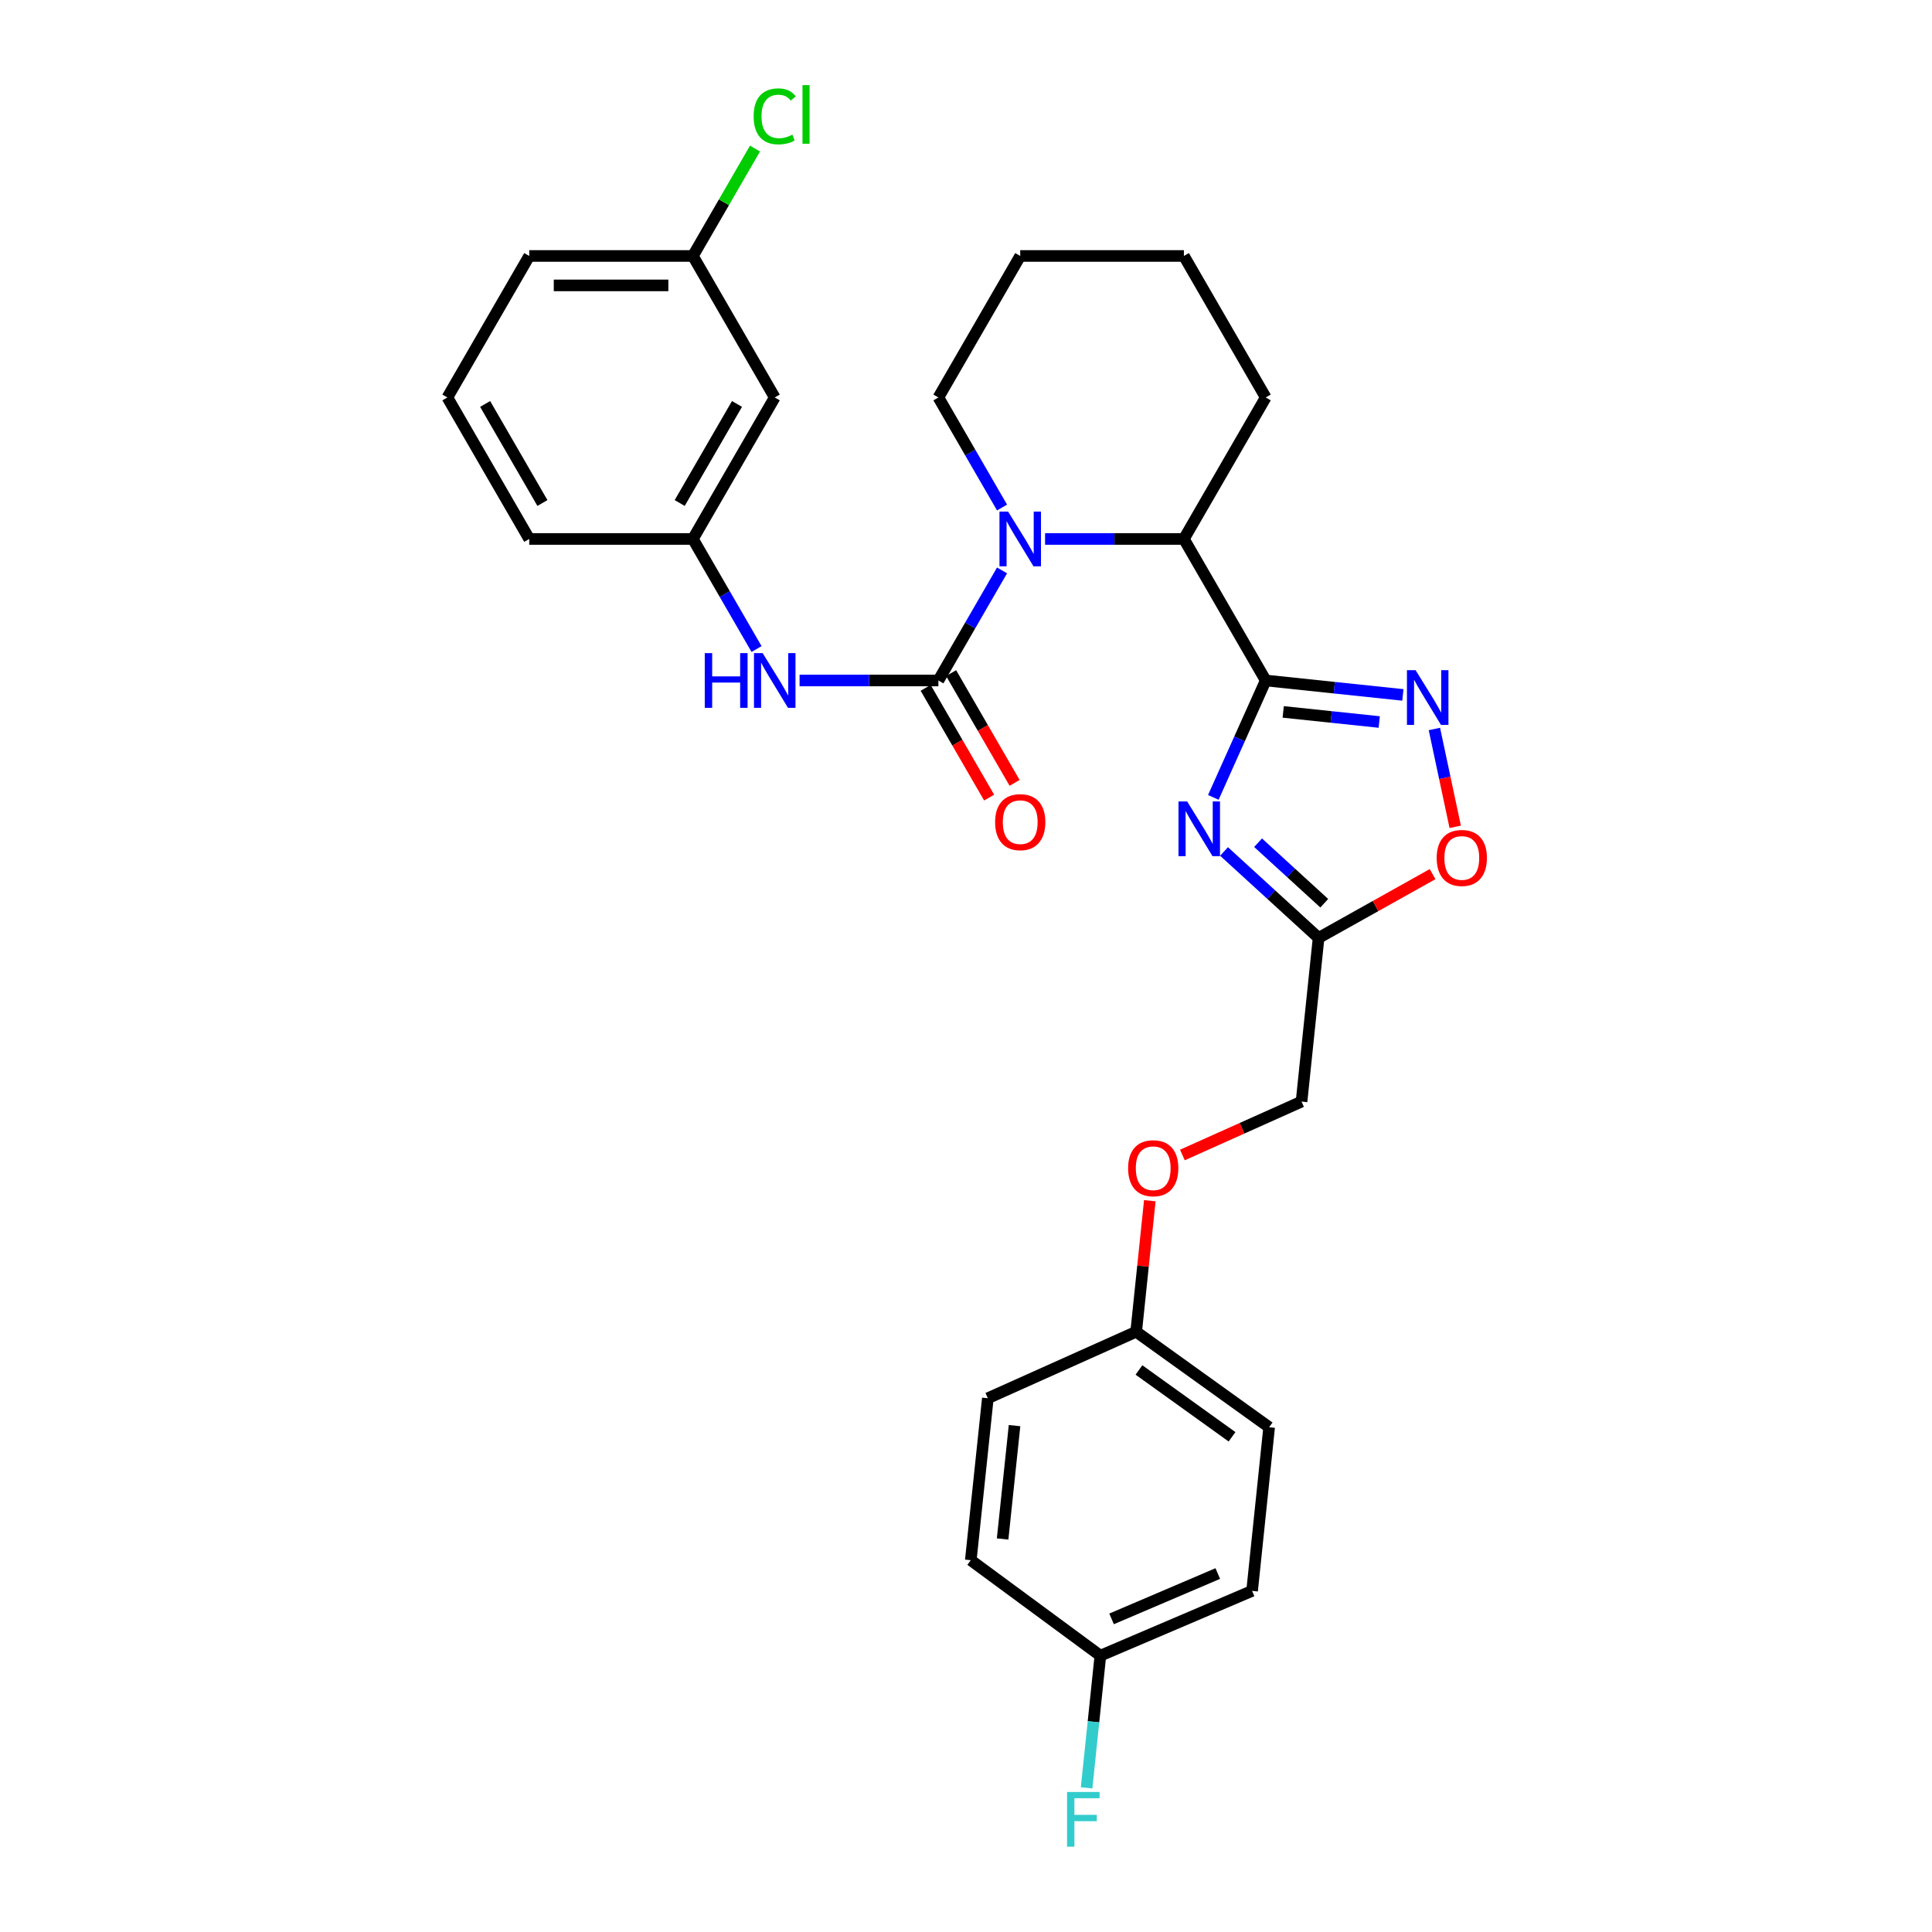<?xml version='1.0' encoding='iso-8859-1'?>
<svg version='1.1' baseProfile='full'
              xmlns='http://www.w3.org/2000/svg'
                      xmlns:rdkit='http://www.rdkit.org/xml'
                      xmlns:xlink='http://www.w3.org/1999/xlink'
                  xml:space='preserve'
width='1000px' height='1000px' viewBox='0 0 1000 1000'>
<!-- END OF HEADER -->
<rect style='opacity:1.0;fill:#FFFFFF;stroke:none' width='1000' height='1000' x='0' y='0'> </rect>
<path class='bond-0' d='M 655.138,352.214 L 641.578,382.469' style='fill:none;fill-rule:evenodd;stroke:#000000;stroke-width:6px;stroke-linecap:butt;stroke-linejoin:miter;stroke-opacity:1' />
<path class='bond-0' d='M 641.578,382.469 L 628.017,412.723' style='fill:none;fill-rule:evenodd;stroke:#0000FF;stroke-width:6px;stroke-linecap:butt;stroke-linejoin:miter;stroke-opacity:1' />
<path class='bond-1' d='M 655.138,352.214 L 690.633,355.95' style='fill:none;fill-rule:evenodd;stroke:#000000;stroke-width:6px;stroke-linecap:butt;stroke-linejoin:miter;stroke-opacity:1' />
<path class='bond-1' d='M 690.633,355.95 L 726.128,359.686' style='fill:none;fill-rule:evenodd;stroke:#0000FF;stroke-width:6px;stroke-linecap:butt;stroke-linejoin:miter;stroke-opacity:1' />
<path class='bond-1' d='M 664.192,368.48 L 689.039,371.096' style='fill:none;fill-rule:evenodd;stroke:#000000;stroke-width:6px;stroke-linecap:butt;stroke-linejoin:miter;stroke-opacity:1' />
<path class='bond-1' d='M 689.039,371.096 L 713.885,373.711' style='fill:none;fill-rule:evenodd;stroke:#0000FF;stroke-width:6px;stroke-linecap:butt;stroke-linejoin:miter;stroke-opacity:1' />
<path class='bond-2' d='M 655.138,352.214 L 612.783,278.969' style='fill:none;fill-rule:evenodd;stroke:#000000;stroke-width:6px;stroke-linecap:butt;stroke-linejoin:miter;stroke-opacity:1' />
<path class='bond-3' d='M 633.56,440.719 L 658.03,463.091' style='fill:none;fill-rule:evenodd;stroke:#0000FF;stroke-width:6px;stroke-linecap:butt;stroke-linejoin:miter;stroke-opacity:1' />
<path class='bond-3' d='M 658.03,463.091 L 682.5,485.462' style='fill:none;fill-rule:evenodd;stroke:#000000;stroke-width:6px;stroke-linecap:butt;stroke-linejoin:miter;stroke-opacity:1' />
<path class='bond-3' d='M 651.178,436.191 L 668.306,451.851' style='fill:none;fill-rule:evenodd;stroke:#0000FF;stroke-width:6px;stroke-linecap:butt;stroke-linejoin:miter;stroke-opacity:1' />
<path class='bond-3' d='M 668.306,451.851 L 685.435,467.511' style='fill:none;fill-rule:evenodd;stroke:#000000;stroke-width:6px;stroke-linecap:butt;stroke-linejoin:miter;stroke-opacity:1' />
<path class='bond-4' d='M 485.711,352.214 L 502.183,323.729' style='fill:none;fill-rule:evenodd;stroke:#000000;stroke-width:6px;stroke-linecap:butt;stroke-linejoin:miter;stroke-opacity:1' />
<path class='bond-4' d='M 502.183,323.729 L 518.654,295.244' style='fill:none;fill-rule:evenodd;stroke:#0000FF;stroke-width:6px;stroke-linecap:butt;stroke-linejoin:miter;stroke-opacity:1' />
<path class='bond-5' d='M 485.711,352.214 L 449.786,352.214' style='fill:none;fill-rule:evenodd;stroke:#000000;stroke-width:6px;stroke-linecap:butt;stroke-linejoin:miter;stroke-opacity:1' />
<path class='bond-5' d='M 449.786,352.214 L 413.86,352.214' style='fill:none;fill-rule:evenodd;stroke:#0000FF;stroke-width:6px;stroke-linecap:butt;stroke-linejoin:miter;stroke-opacity:1' />
<path class='bond-6' d='M 479.119,356.026 L 495.545,384.43' style='fill:none;fill-rule:evenodd;stroke:#000000;stroke-width:6px;stroke-linecap:butt;stroke-linejoin:miter;stroke-opacity:1' />
<path class='bond-6' d='M 495.545,384.43 L 511.97,412.835' style='fill:none;fill-rule:evenodd;stroke:#FF0000;stroke-width:6px;stroke-linecap:butt;stroke-linejoin:miter;stroke-opacity:1' />
<path class='bond-6' d='M 492.303,348.402 L 508.729,376.807' style='fill:none;fill-rule:evenodd;stroke:#000000;stroke-width:6px;stroke-linecap:butt;stroke-linejoin:miter;stroke-opacity:1' />
<path class='bond-6' d='M 508.729,376.807 L 525.154,405.212' style='fill:none;fill-rule:evenodd;stroke:#FF0000;stroke-width:6px;stroke-linecap:butt;stroke-linejoin:miter;stroke-opacity:1' />
<path class='bond-7' d='M 540.924,278.969 L 576.854,278.969' style='fill:none;fill-rule:evenodd;stroke:#0000FF;stroke-width:6px;stroke-linecap:butt;stroke-linejoin:miter;stroke-opacity:1' />
<path class='bond-7' d='M 576.854,278.969 L 612.783,278.969' style='fill:none;fill-rule:evenodd;stroke:#000000;stroke-width:6px;stroke-linecap:butt;stroke-linejoin:miter;stroke-opacity:1' />
<path class='bond-8' d='M 518.654,262.694 L 502.183,234.209' style='fill:none;fill-rule:evenodd;stroke:#0000FF;stroke-width:6px;stroke-linecap:butt;stroke-linejoin:miter;stroke-opacity:1' />
<path class='bond-8' d='M 502.183,234.209 L 485.711,205.724' style='fill:none;fill-rule:evenodd;stroke:#000000;stroke-width:6px;stroke-linecap:butt;stroke-linejoin:miter;stroke-opacity:1' />
<path class='bond-9' d='M 742.44,377.319 L 747.827,402.641' style='fill:none;fill-rule:evenodd;stroke:#0000FF;stroke-width:6px;stroke-linecap:butt;stroke-linejoin:miter;stroke-opacity:1' />
<path class='bond-9' d='M 747.827,402.641 L 753.215,427.964' style='fill:none;fill-rule:evenodd;stroke:#FF0000;stroke-width:6px;stroke-linecap:butt;stroke-linejoin:miter;stroke-opacity:1' />
<path class='bond-10' d='M 612.783,278.969 L 655.138,205.724' style='fill:none;fill-rule:evenodd;stroke:#000000;stroke-width:6px;stroke-linecap:butt;stroke-linejoin:miter;stroke-opacity:1' />
<path class='bond-11' d='M 682.5,485.462 L 673.676,570.18' style='fill:none;fill-rule:evenodd;stroke:#000000;stroke-width:6px;stroke-linecap:butt;stroke-linejoin:miter;stroke-opacity:1' />
<path class='bond-12' d='M 682.5,485.462 L 712.001,468.956' style='fill:none;fill-rule:evenodd;stroke:#000000;stroke-width:6px;stroke-linecap:butt;stroke-linejoin:miter;stroke-opacity:1' />
<path class='bond-12' d='M 712.001,468.956 L 741.501,452.45' style='fill:none;fill-rule:evenodd;stroke:#FF0000;stroke-width:6px;stroke-linecap:butt;stroke-linejoin:miter;stroke-opacity:1' />
<path class='bond-13' d='M 391.589,335.938 L 375.114,307.454' style='fill:none;fill-rule:evenodd;stroke:#0000FF;stroke-width:6px;stroke-linecap:butt;stroke-linejoin:miter;stroke-opacity:1' />
<path class='bond-13' d='M 375.114,307.454 L 358.639,278.969' style='fill:none;fill-rule:evenodd;stroke:#000000;stroke-width:6px;stroke-linecap:butt;stroke-linejoin:miter;stroke-opacity:1' />
<path class='bond-14' d='M 358.639,278.969 L 401.002,205.724' style='fill:none;fill-rule:evenodd;stroke:#000000;stroke-width:6px;stroke-linecap:butt;stroke-linejoin:miter;stroke-opacity:1' />
<path class='bond-14' d='M 351.81,260.357 L 381.464,209.086' style='fill:none;fill-rule:evenodd;stroke:#000000;stroke-width:6px;stroke-linecap:butt;stroke-linejoin:miter;stroke-opacity:1' />
<path class='bond-15' d='M 358.639,278.969 L 273.93,278.969' style='fill:none;fill-rule:evenodd;stroke:#000000;stroke-width:6px;stroke-linecap:butt;stroke-linejoin:miter;stroke-opacity:1' />
<path class='bond-16' d='M 401.002,205.724 L 358.639,132.488' style='fill:none;fill-rule:evenodd;stroke:#000000;stroke-width:6px;stroke-linecap:butt;stroke-linejoin:miter;stroke-opacity:1' />
<path class='bond-17' d='M 673.676,570.18 L 642.841,584' style='fill:none;fill-rule:evenodd;stroke:#000000;stroke-width:6px;stroke-linecap:butt;stroke-linejoin:miter;stroke-opacity:1' />
<path class='bond-17' d='M 642.841,584 L 612.006,597.82' style='fill:none;fill-rule:evenodd;stroke:#FF0000;stroke-width:6px;stroke-linecap:butt;stroke-linejoin:miter;stroke-opacity:1' />
<path class='bond-18' d='M 595.143,621.479 L 591.611,655.393' style='fill:none;fill-rule:evenodd;stroke:#FF0000;stroke-width:6px;stroke-linecap:butt;stroke-linejoin:miter;stroke-opacity:1' />
<path class='bond-18' d='M 591.611,655.393 L 588.078,689.307' style='fill:none;fill-rule:evenodd;stroke:#000000;stroke-width:6px;stroke-linecap:butt;stroke-linejoin:miter;stroke-opacity:1' />
<path class='bond-19' d='M 358.639,132.488 L 374.715,104.693' style='fill:none;fill-rule:evenodd;stroke:#000000;stroke-width:6px;stroke-linecap:butt;stroke-linejoin:miter;stroke-opacity:1' />
<path class='bond-19' d='M 374.715,104.693 L 390.791,76.898' style='fill:none;fill-rule:evenodd;stroke:#00CC00;stroke-width:6px;stroke-linecap:butt;stroke-linejoin:miter;stroke-opacity:1' />
<path class='bond-20' d='M 358.639,132.488 L 273.93,132.488' style='fill:none;fill-rule:evenodd;stroke:#000000;stroke-width:6px;stroke-linecap:butt;stroke-linejoin:miter;stroke-opacity:1' />
<path class='bond-20' d='M 345.933,147.717 L 286.636,147.717' style='fill:none;fill-rule:evenodd;stroke:#000000;stroke-width:6px;stroke-linecap:butt;stroke-linejoin:miter;stroke-opacity:1' />
<path class='bond-21' d='M 588.078,689.307 L 511.305,723.726' style='fill:none;fill-rule:evenodd;stroke:#000000;stroke-width:6px;stroke-linecap:butt;stroke-linejoin:miter;stroke-opacity:1' />
<path class='bond-22' d='M 588.078,689.307 L 656.906,738.727' style='fill:none;fill-rule:evenodd;stroke:#000000;stroke-width:6px;stroke-linecap:butt;stroke-linejoin:miter;stroke-opacity:1' />
<path class='bond-22' d='M 589.52,709.091 L 637.7,743.685' style='fill:none;fill-rule:evenodd;stroke:#000000;stroke-width:6px;stroke-linecap:butt;stroke-linejoin:miter;stroke-opacity:1' />
<path class='bond-23' d='M 485.711,205.724 L 528.066,132.488' style='fill:none;fill-rule:evenodd;stroke:#000000;stroke-width:6px;stroke-linecap:butt;stroke-linejoin:miter;stroke-opacity:1' />
<path class='bond-24' d='M 569.549,856.974 L 648.082,823.436' style='fill:none;fill-rule:evenodd;stroke:#000000;stroke-width:6px;stroke-linecap:butt;stroke-linejoin:miter;stroke-opacity:1' />
<path class='bond-24' d='M 575.348,837.938 L 630.32,814.461' style='fill:none;fill-rule:evenodd;stroke:#000000;stroke-width:6px;stroke-linecap:butt;stroke-linejoin:miter;stroke-opacity:1' />
<path class='bond-25' d='M 569.549,856.974 L 565.985,891.184' style='fill:none;fill-rule:evenodd;stroke:#000000;stroke-width:6px;stroke-linecap:butt;stroke-linejoin:miter;stroke-opacity:1' />
<path class='bond-25' d='M 565.985,891.184 L 562.421,925.394' style='fill:none;fill-rule:evenodd;stroke:#33CCCC;stroke-width:6px;stroke-linecap:butt;stroke-linejoin:miter;stroke-opacity:1' />
<path class='bond-26' d='M 569.549,856.974 L 502.48,807.555' style='fill:none;fill-rule:evenodd;stroke:#000000;stroke-width:6px;stroke-linecap:butt;stroke-linejoin:miter;stroke-opacity:1' />
<path class='bond-27' d='M 511.305,723.726 L 502.48,807.555' style='fill:none;fill-rule:evenodd;stroke:#000000;stroke-width:6px;stroke-linecap:butt;stroke-linejoin:miter;stroke-opacity:1' />
<path class='bond-27' d='M 525.127,737.895 L 518.95,796.575' style='fill:none;fill-rule:evenodd;stroke:#000000;stroke-width:6px;stroke-linecap:butt;stroke-linejoin:miter;stroke-opacity:1' />
<path class='bond-28' d='M 656.906,738.727 L 648.082,823.436' style='fill:none;fill-rule:evenodd;stroke:#000000;stroke-width:6px;stroke-linecap:butt;stroke-linejoin:miter;stroke-opacity:1' />
<path class='bond-29' d='M 655.138,205.724 L 612.783,132.488' style='fill:none;fill-rule:evenodd;stroke:#000000;stroke-width:6px;stroke-linecap:butt;stroke-linejoin:miter;stroke-opacity:1' />
<path class='bond-30' d='M 231.567,205.724 L 273.93,278.969' style='fill:none;fill-rule:evenodd;stroke:#000000;stroke-width:6px;stroke-linecap:butt;stroke-linejoin:miter;stroke-opacity:1' />
<path class='bond-30' d='M 251.105,209.086 L 280.759,260.357' style='fill:none;fill-rule:evenodd;stroke:#000000;stroke-width:6px;stroke-linecap:butt;stroke-linejoin:miter;stroke-opacity:1' />
<path class='bond-31' d='M 231.567,205.724 L 273.93,132.488' style='fill:none;fill-rule:evenodd;stroke:#000000;stroke-width:6px;stroke-linecap:butt;stroke-linejoin:miter;stroke-opacity:1' />
<path class='bond-32' d='M 528.066,132.488 L 612.783,132.488' style='fill:none;fill-rule:evenodd;stroke:#000000;stroke-width:6px;stroke-linecap:butt;stroke-linejoin:miter;stroke-opacity:1' />
<path  class='atom-1' d='M 614.468 414.827
L 623.748 429.827
Q 624.668 431.307, 626.148 433.987
Q 627.628 436.667, 627.708 436.827
L 627.708 414.827
L 631.468 414.827
L 631.468 443.147
L 627.588 443.147
L 617.628 426.747
Q 616.468 424.827, 615.228 422.627
Q 614.028 420.427, 613.668 419.747
L 613.668 443.147
L 609.988 443.147
L 609.988 414.827
L 614.468 414.827
' fill='#0000FF'/>
<path  class='atom-3' d='M 521.806 264.809
L 531.086 279.809
Q 532.006 281.289, 533.486 283.969
Q 534.966 286.649, 535.046 286.809
L 535.046 264.809
L 538.806 264.809
L 538.806 293.129
L 534.926 293.129
L 524.966 276.729
Q 523.806 274.809, 522.566 272.609
Q 521.366 270.409, 521.006 269.729
L 521.006 293.129
L 517.326 293.129
L 517.326 264.809
L 521.806 264.809
' fill='#0000FF'/>
<path  class='atom-4' d='M 732.716 346.878
L 741.996 361.878
Q 742.916 363.358, 744.396 366.038
Q 745.876 368.718, 745.956 368.878
L 745.956 346.878
L 749.716 346.878
L 749.716 375.198
L 745.836 375.198
L 735.876 358.798
Q 734.716 356.878, 733.476 354.678
Q 732.276 352.478, 731.916 351.798
L 731.916 375.198
L 728.236 375.198
L 728.236 346.878
L 732.716 346.878
' fill='#0000FF'/>
<path  class='atom-7' d='M 743.625 444.068
Q 743.625 437.268, 746.985 433.468
Q 750.345 429.668, 756.625 429.668
Q 762.905 429.668, 766.265 433.468
Q 769.625 437.268, 769.625 444.068
Q 769.625 450.948, 766.225 454.868
Q 762.825 458.748, 756.625 458.748
Q 750.385 458.748, 746.985 454.868
Q 743.625 450.988, 743.625 444.068
M 756.625 455.548
Q 760.945 455.548, 763.265 452.668
Q 765.625 449.748, 765.625 444.068
Q 765.625 438.508, 763.265 435.708
Q 760.945 432.868, 756.625 432.868
Q 752.305 432.868, 749.945 435.668
Q 747.625 438.468, 747.625 444.068
Q 747.625 449.788, 749.945 452.668
Q 752.305 455.548, 756.625 455.548
' fill='#FF0000'/>
<path  class='atom-8' d='M 364.782 338.054
L 368.622 338.054
L 368.622 350.094
L 383.102 350.094
L 383.102 338.054
L 386.942 338.054
L 386.942 366.374
L 383.102 366.374
L 383.102 353.294
L 368.622 353.294
L 368.622 366.374
L 364.782 366.374
L 364.782 338.054
' fill='#0000FF'/>
<path  class='atom-8' d='M 394.742 338.054
L 404.022 353.054
Q 404.942 354.534, 406.422 357.214
Q 407.902 359.894, 407.982 360.054
L 407.982 338.054
L 411.742 338.054
L 411.742 366.374
L 407.862 366.374
L 397.902 349.974
Q 396.742 348.054, 395.502 345.854
Q 394.302 343.654, 393.942 342.974
L 393.942 366.374
L 390.262 366.374
L 390.262 338.054
L 394.742 338.054
' fill='#0000FF'/>
<path  class='atom-9' d='M 515.066 425.539
Q 515.066 418.739, 518.426 414.939
Q 521.786 411.139, 528.066 411.139
Q 534.346 411.139, 537.706 414.939
Q 541.066 418.739, 541.066 425.539
Q 541.066 432.419, 537.666 436.339
Q 534.266 440.219, 528.066 440.219
Q 521.826 440.219, 518.426 436.339
Q 515.066 432.459, 515.066 425.539
M 528.066 437.019
Q 532.386 437.019, 534.706 434.139
Q 537.066 431.219, 537.066 425.539
Q 537.066 419.979, 534.706 417.179
Q 532.386 414.339, 528.066 414.339
Q 523.746 414.339, 521.386 417.139
Q 519.066 419.939, 519.066 425.539
Q 519.066 431.259, 521.386 434.139
Q 523.746 437.019, 528.066 437.019
' fill='#FF0000'/>
<path  class='atom-13' d='M 583.903 604.67
Q 583.903 597.87, 587.263 594.07
Q 590.623 590.27, 596.903 590.27
Q 603.183 590.27, 606.543 594.07
Q 609.903 597.87, 609.903 604.67
Q 609.903 611.55, 606.503 615.47
Q 603.103 619.35, 596.903 619.35
Q 590.663 619.35, 587.263 615.47
Q 583.903 611.59, 583.903 604.67
M 596.903 616.15
Q 601.223 616.15, 603.543 613.27
Q 605.903 610.35, 605.903 604.67
Q 605.903 599.11, 603.543 596.31
Q 601.223 593.47, 596.903 593.47
Q 592.583 593.47, 590.223 596.27
Q 587.903 599.07, 587.903 604.67
Q 587.903 610.39, 590.223 613.27
Q 592.583 616.15, 596.903 616.15
' fill='#FF0000'/>
<path  class='atom-18' d='M 390.082 60.223
Q 390.082 53.183, 393.362 49.503
Q 396.682 45.783, 402.962 45.783
Q 408.802 45.783, 411.922 49.903
L 409.282 52.063
Q 407.002 49.063, 402.962 49.063
Q 398.682 49.063, 396.402 51.943
Q 394.162 54.783, 394.162 60.223
Q 394.162 65.823, 396.482 68.703
Q 398.842 71.583, 403.402 71.583
Q 406.522 71.583, 410.162 69.703
L 411.282 72.703
Q 409.802 73.663, 407.562 74.223
Q 405.322 74.783, 402.842 74.783
Q 396.682 74.783, 393.362 71.023
Q 390.082 67.263, 390.082 60.223
' fill='#00CC00'/>
<path  class='atom-18' d='M 415.362 44.063
L 419.042 44.063
L 419.042 74.423
L 415.362 74.423
L 415.362 44.063
' fill='#00CC00'/>
<path  class='atom-19' d='M 552.304 927.523
L 569.144 927.523
L 569.144 930.763
L 556.104 930.763
L 556.104 939.363
L 567.704 939.363
L 567.704 942.643
L 556.104 942.643
L 556.104 955.843
L 552.304 955.843
L 552.304 927.523
' fill='#33CCCC'/>
</svg>

